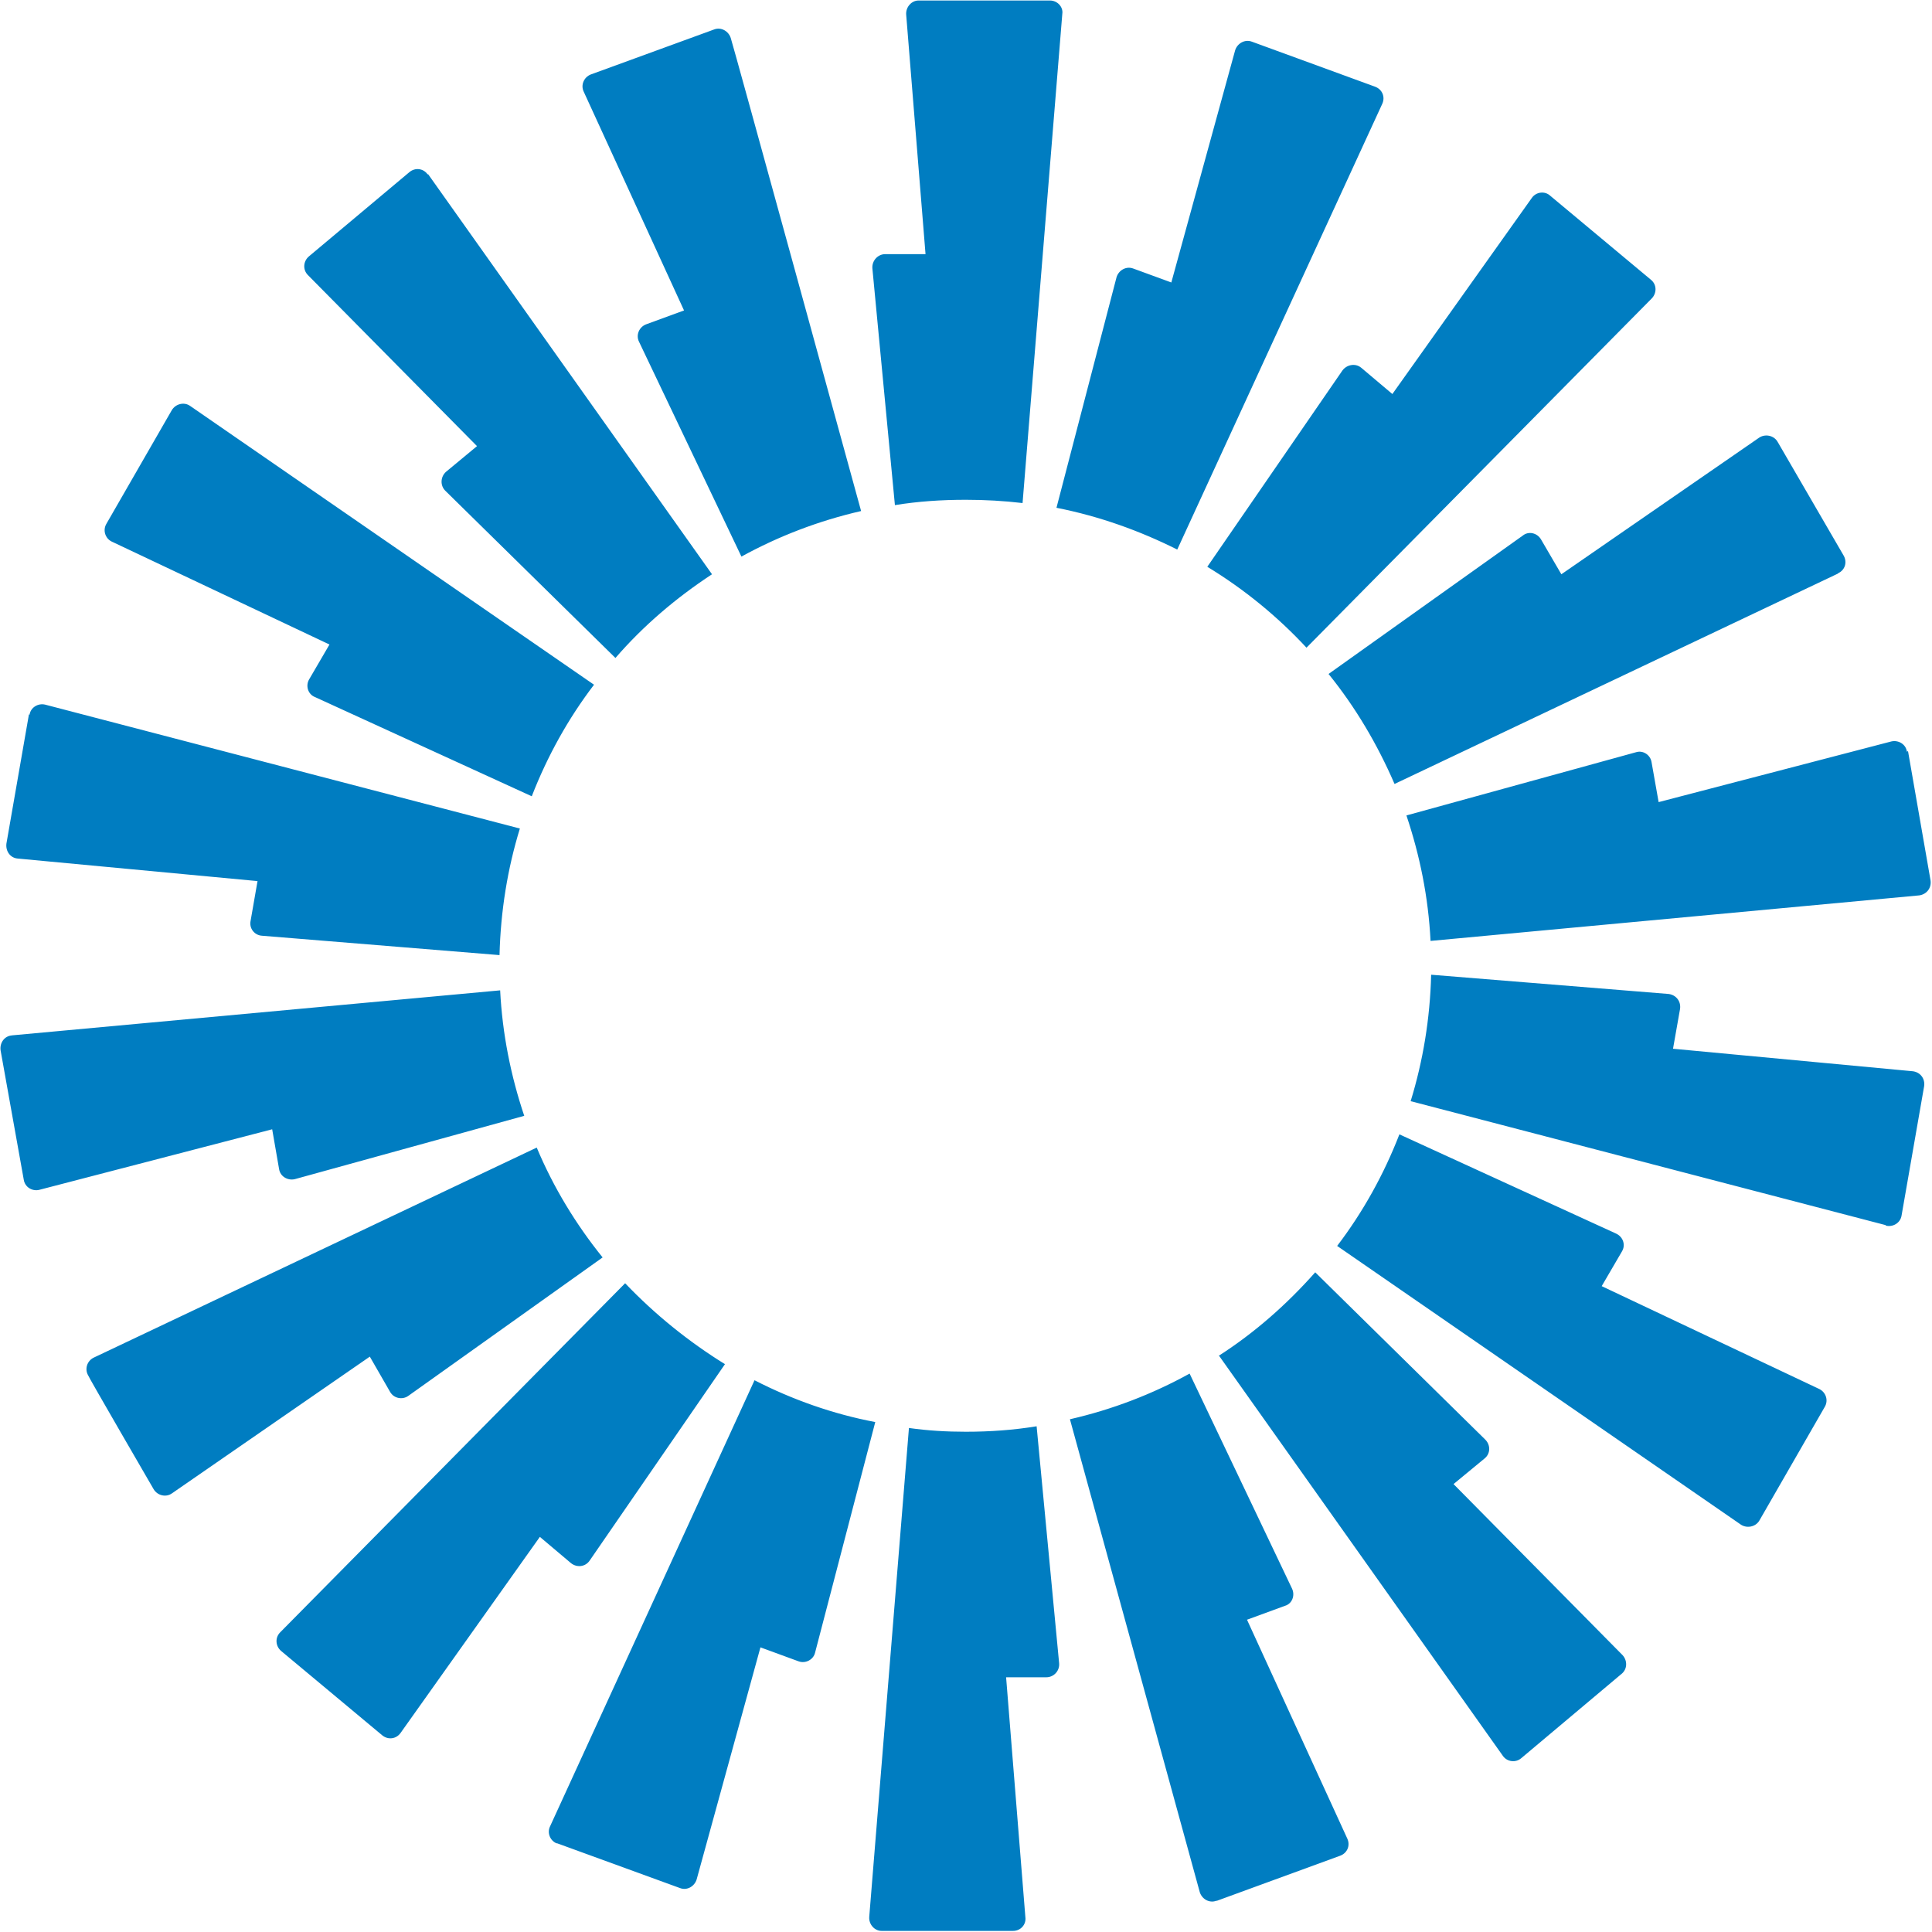 <svg width="58" height="58" viewBox="0 0 58 58" fill="none" xmlns="http://www.w3.org/2000/svg">
<g clip-path="url(#clip0_592_626)">
<path fill-rule="evenodd" clip-rule="evenodd" d="M31.891 0.418L30.698 15.102C30.135 15.036 29.571 15.004 28.993 15.004C28.269 15.004 27.56 15.051 26.866 15.164L26.189 8.051C26.175 7.825 26.353 7.629 26.578 7.629H27.785L27.204 0.436C27.189 0.211 27.367 0.015 27.575 0.015H31.52C31.745 0.015 31.924 0.211 31.891 0.418ZM25.851 15.342C24.578 15.633 23.371 16.098 22.258 16.709L19.182 10.255C19.087 10.062 19.182 9.822 19.393 9.738L20.535 9.32L17.524 2.753C17.429 2.56 17.524 2.32 17.735 2.236L21.44 0.884C21.647 0.804 21.873 0.935 21.938 1.142C21.953 1.142 25.851 15.342 25.851 15.342ZM12.855 5.233L21.375 17.24C20.295 17.949 19.313 18.785 18.476 19.753L13.367 14.731C13.207 14.571 13.226 14.313 13.386 14.167L14.32 13.393L9.244 8.258C9.084 8.098 9.102 7.84 9.276 7.695L12.291 5.167C12.466 5.022 12.709 5.055 12.836 5.233H12.855ZM17.833 20.556C17.058 21.571 16.433 22.698 15.964 23.905L9.458 20.927C9.247 20.847 9.167 20.589 9.28 20.396L9.891 19.349L3.353 16.258C3.16 16.164 3.08 15.92 3.193 15.727L5.156 12.316C5.269 12.124 5.527 12.058 5.706 12.185L17.833 20.556ZM0.887 21.458C0.92 21.233 1.146 21.105 1.353 21.153L15.607 24.873C15.236 26.08 15.029 27.353 14.996 28.673L7.862 28.091C7.636 28.076 7.473 27.865 7.524 27.64L7.731 26.451L0.531 25.774C0.306 25.756 0.164 25.549 0.193 25.324L0.869 21.444L0.887 21.458ZM0.342 31.084L15.015 29.731C15.08 31.036 15.338 32.309 15.738 33.498L8.847 35.4C8.636 35.447 8.411 35.32 8.378 35.094L8.171 33.902L1.178 35.72C0.971 35.771 0.746 35.64 0.713 35.414L0.018 31.535C-0.014 31.309 0.131 31.102 0.356 31.084H0.342ZM2.647 41.291C2.535 41.098 2.615 40.858 2.807 40.76L16.113 34.451C16.611 35.64 17.287 36.753 18.091 37.749L12.262 41.902C12.084 42.033 11.825 41.982 11.713 41.789L11.102 40.727L5.16 44.833C4.982 44.96 4.724 44.898 4.611 44.705C4.611 44.705 2.629 41.291 2.647 41.291ZM21.764 40.953L17.706 46.844C17.578 47.04 17.32 47.069 17.142 46.927L16.207 46.138L12.022 52.029C11.891 52.207 11.651 52.24 11.473 52.094L8.444 49.567C8.269 49.422 8.251 49.164 8.411 49.004L18.767 38.524C19.655 39.455 20.669 40.276 21.764 40.953ZM16.724 55.345C16.513 55.265 16.418 55.022 16.513 54.829L22.651 41.436C23.778 42.014 25.004 42.451 26.276 42.691L24.469 49.614C24.422 49.822 24.182 49.953 23.971 49.873L22.829 49.455L20.913 56.425C20.847 56.633 20.622 56.764 20.411 56.68L16.709 55.331L16.724 55.345ZM28.996 42.982C29.72 42.982 30.429 42.931 31.12 42.818L31.796 49.934C31.815 50.16 31.636 50.353 31.411 50.353H30.204L30.782 57.549C30.815 57.775 30.64 57.967 30.415 57.967H26.465C26.258 57.967 26.08 57.775 26.095 57.549L27.287 42.869C27.851 42.949 28.415 42.982 28.996 42.982ZM35.342 16.498C34.215 15.934 33.007 15.498 31.716 15.244L33.52 8.32C33.586 8.109 33.811 7.982 34.022 8.062L35.164 8.48L37.08 1.509C37.145 1.302 37.371 1.171 37.582 1.251L41.284 2.604C41.495 2.684 41.593 2.909 41.495 3.12L35.342 16.498ZM49.582 8.964L39.222 19.444C38.353 18.509 37.356 17.691 36.244 17.015L40.302 11.12C40.433 10.945 40.691 10.895 40.865 11.04L41.8 11.829L45.989 5.938C46.116 5.76 46.375 5.727 46.535 5.873L49.564 8.4C49.742 8.545 49.742 8.804 49.582 8.964ZM55.171 17.222L41.865 23.535C41.349 22.342 40.691 21.229 39.884 20.233L45.713 16.08C45.891 15.934 46.149 16 46.262 16.193L46.873 17.24L52.818 13.134C52.996 13.022 53.251 13.069 53.364 13.262L55.346 16.676C55.458 16.869 55.396 17.109 55.185 17.207L55.171 17.222ZM57.28 22.549L57.956 26.429C57.989 26.654 57.844 26.847 57.618 26.88L42.946 28.247C42.88 26.927 42.622 25.673 42.222 24.48L49.116 22.582C49.324 22.516 49.549 22.662 49.582 22.887L49.793 24.08L56.782 22.258C56.993 22.211 57.218 22.342 57.247 22.567L57.28 22.549ZM56.604 36.778L42.349 33.058C42.72 31.851 42.931 30.582 42.964 29.262L50.098 29.84C50.324 29.873 50.469 30.065 50.436 30.291L50.225 31.484L57.425 32.16C57.651 32.189 57.796 32.382 57.764 32.607L57.087 36.487C57.055 36.713 56.829 36.844 56.622 36.796L56.604 36.778ZM52.818 45.647C52.706 45.84 52.447 45.887 52.269 45.775L40.142 37.404C40.916 36.389 41.542 35.262 42.011 34.054L48.516 37.033C48.727 37.131 48.807 37.371 48.695 37.564L48.084 38.611L54.622 41.702C54.815 41.8 54.895 42.04 54.782 42.233L52.818 45.647ZM36.582 40.705C37.662 40.014 38.629 39.16 39.484 38.196L44.589 43.218C44.749 43.378 44.749 43.636 44.571 43.782L43.636 44.553L48.713 49.691C48.858 49.851 48.858 50.109 48.68 50.251L45.669 52.782C45.505 52.924 45.247 52.895 45.12 52.716L36.6 40.705H36.582ZM36.516 57.062C36.309 57.142 36.084 57.014 36.018 56.804L32.12 42.607C33.393 42.316 34.6 41.851 35.713 41.236L38.789 47.694C38.884 47.902 38.789 48.145 38.578 48.207L37.436 48.625L40.447 55.196C40.542 55.404 40.447 55.629 40.236 55.709L36.535 57.062H36.516Z" fill="#007DC1"/>
</g>
<defs>
<clipPath id="clip0_592_626">
<rect width="57.964" height="58" fill="white"/>
</clipPath>
</defs>
</svg>

